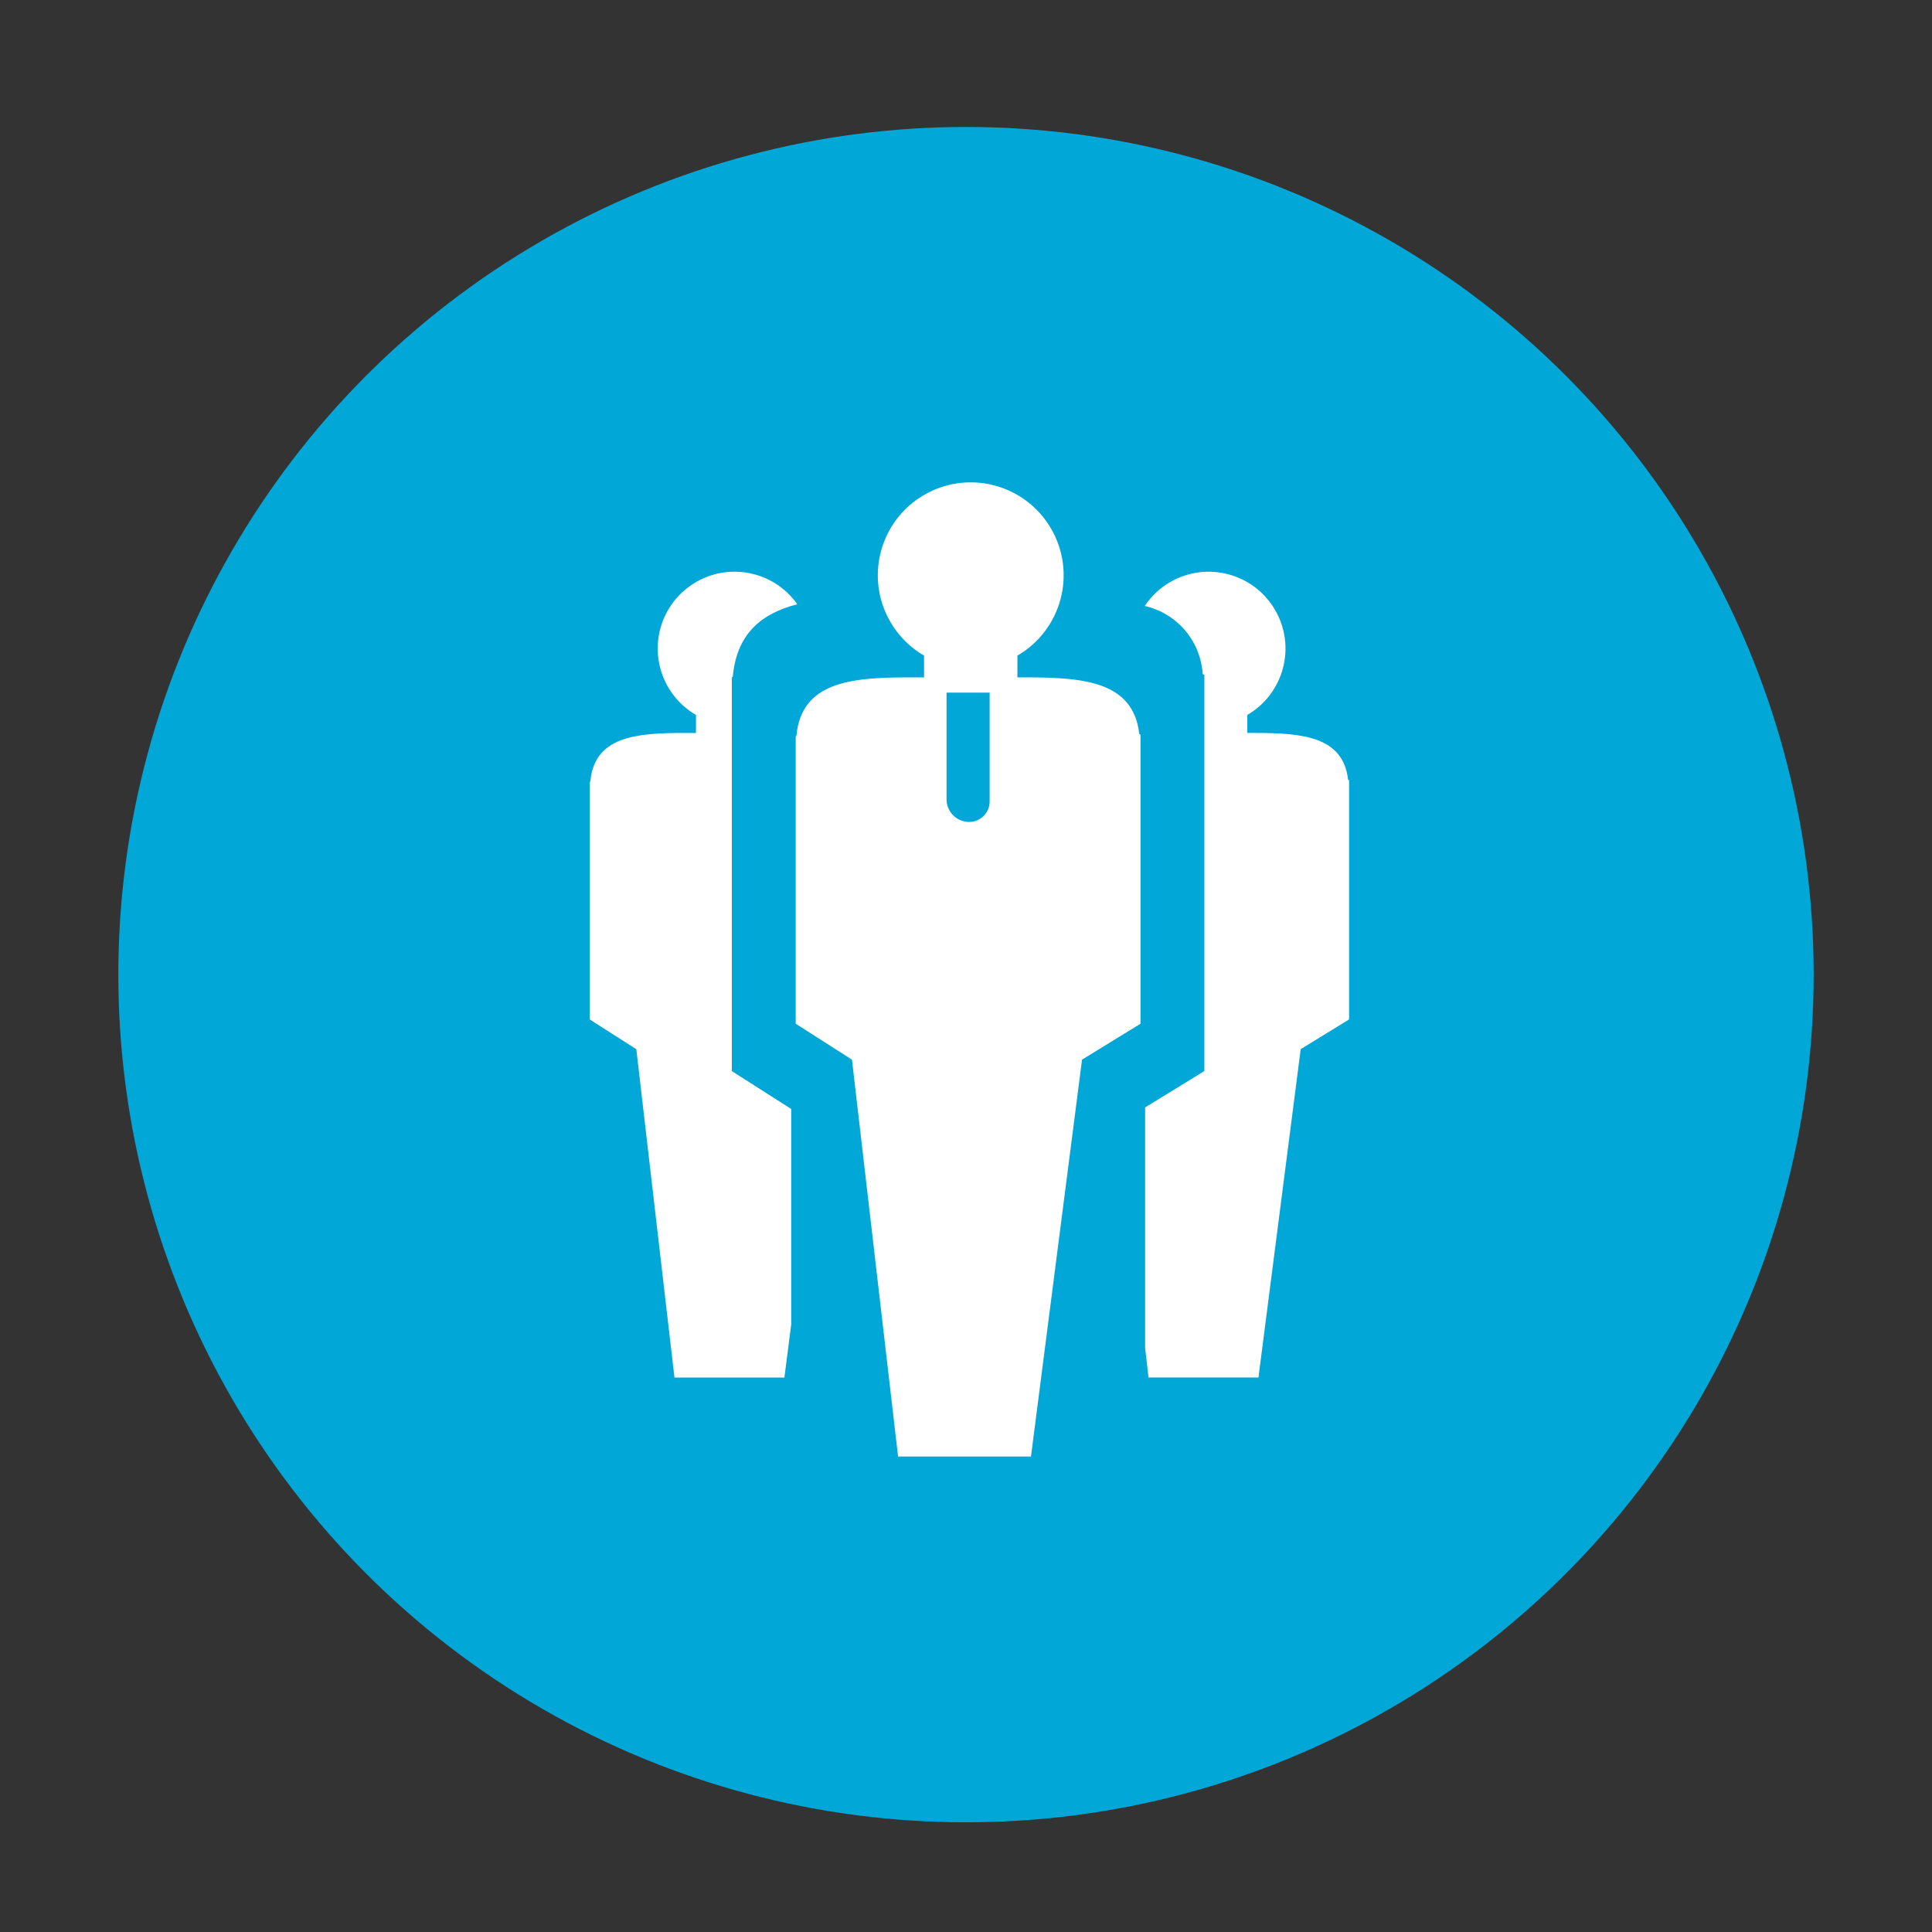 <?xml version="1.0" encoding="UTF-8"?>
<svg xmlns="http://www.w3.org/2000/svg" id="a" viewBox="0 0 200 200"><rect x="0" y="0" width="200" height="200" fill="#333333" stroke="none"/><g id="b"><circle cx="100" cy="100.893" r="87.75" style="fill:#00a7d7;"/><path d="M118.064,76.045l-.125-.056c-.611-5.376-5.598-5.868-11.659-5.868h-.957v-2.252c4.593-2.669,6.152-8.557,3.483-13.149-2.669-4.593-8.557-6.152-13.149-3.483-4.593,2.669-6.152,8.557-3.483,13.149,.839,1.443,2.039,2.644,3.483,3.483v2.252h-1.545c-6.137,0-11.165,.512-11.672,6.079l-.069,.032v29.745l5.824,3.718h0l4.774,41.086h13.757l5.286-41.086,6.055-3.718v-29.932Z" style="fill:#fff;"/><path d="M97.986,71.703h4.462v11.268c0,1.169-.948,2.117-2.117,2.117h0c-1.295,0-2.345-1.05-2.345-2.345v-11.041h0Z" style="fill:#00a7d7;"/><path d="M139.556,80.728c-.505-4.448-4.629-4.854-9.644-4.854h-.791v-1.863c3.796-2.21,5.082-7.078,2.872-10.874-2.21-3.796-7.078-5.082-10.874-2.872-1.049,.611-1.945,1.454-2.618,2.464,3.345,.757,5.79,3.63,6.001,7.052l.172,.076v41.018l-6.131,3.764v24.91l.352,3.048h11.381l4.373-33.989,5.009-3.075v-24.759l-.101-.047Z" style="fill:#fff;"/><path d="M75.758,110.876v-40.763l.096-.042c.408-4.473,2.954-6.557,6.682-7.521-2.532-3.588-7.494-4.444-11.082-1.911-3.588,2.532-4.444,7.494-1.911,11.082,.66,.935,1.514,1.716,2.503,2.291v1.863h-1.278c-5.077,0-9.236,.424-9.656,5.03l-.057,.025v24.609l4.817,3.075h0l3.948,33.989h11.381l.703-5.486v-22.316l-6.146-3.924Z" style="fill:#fff;"/></g></svg>